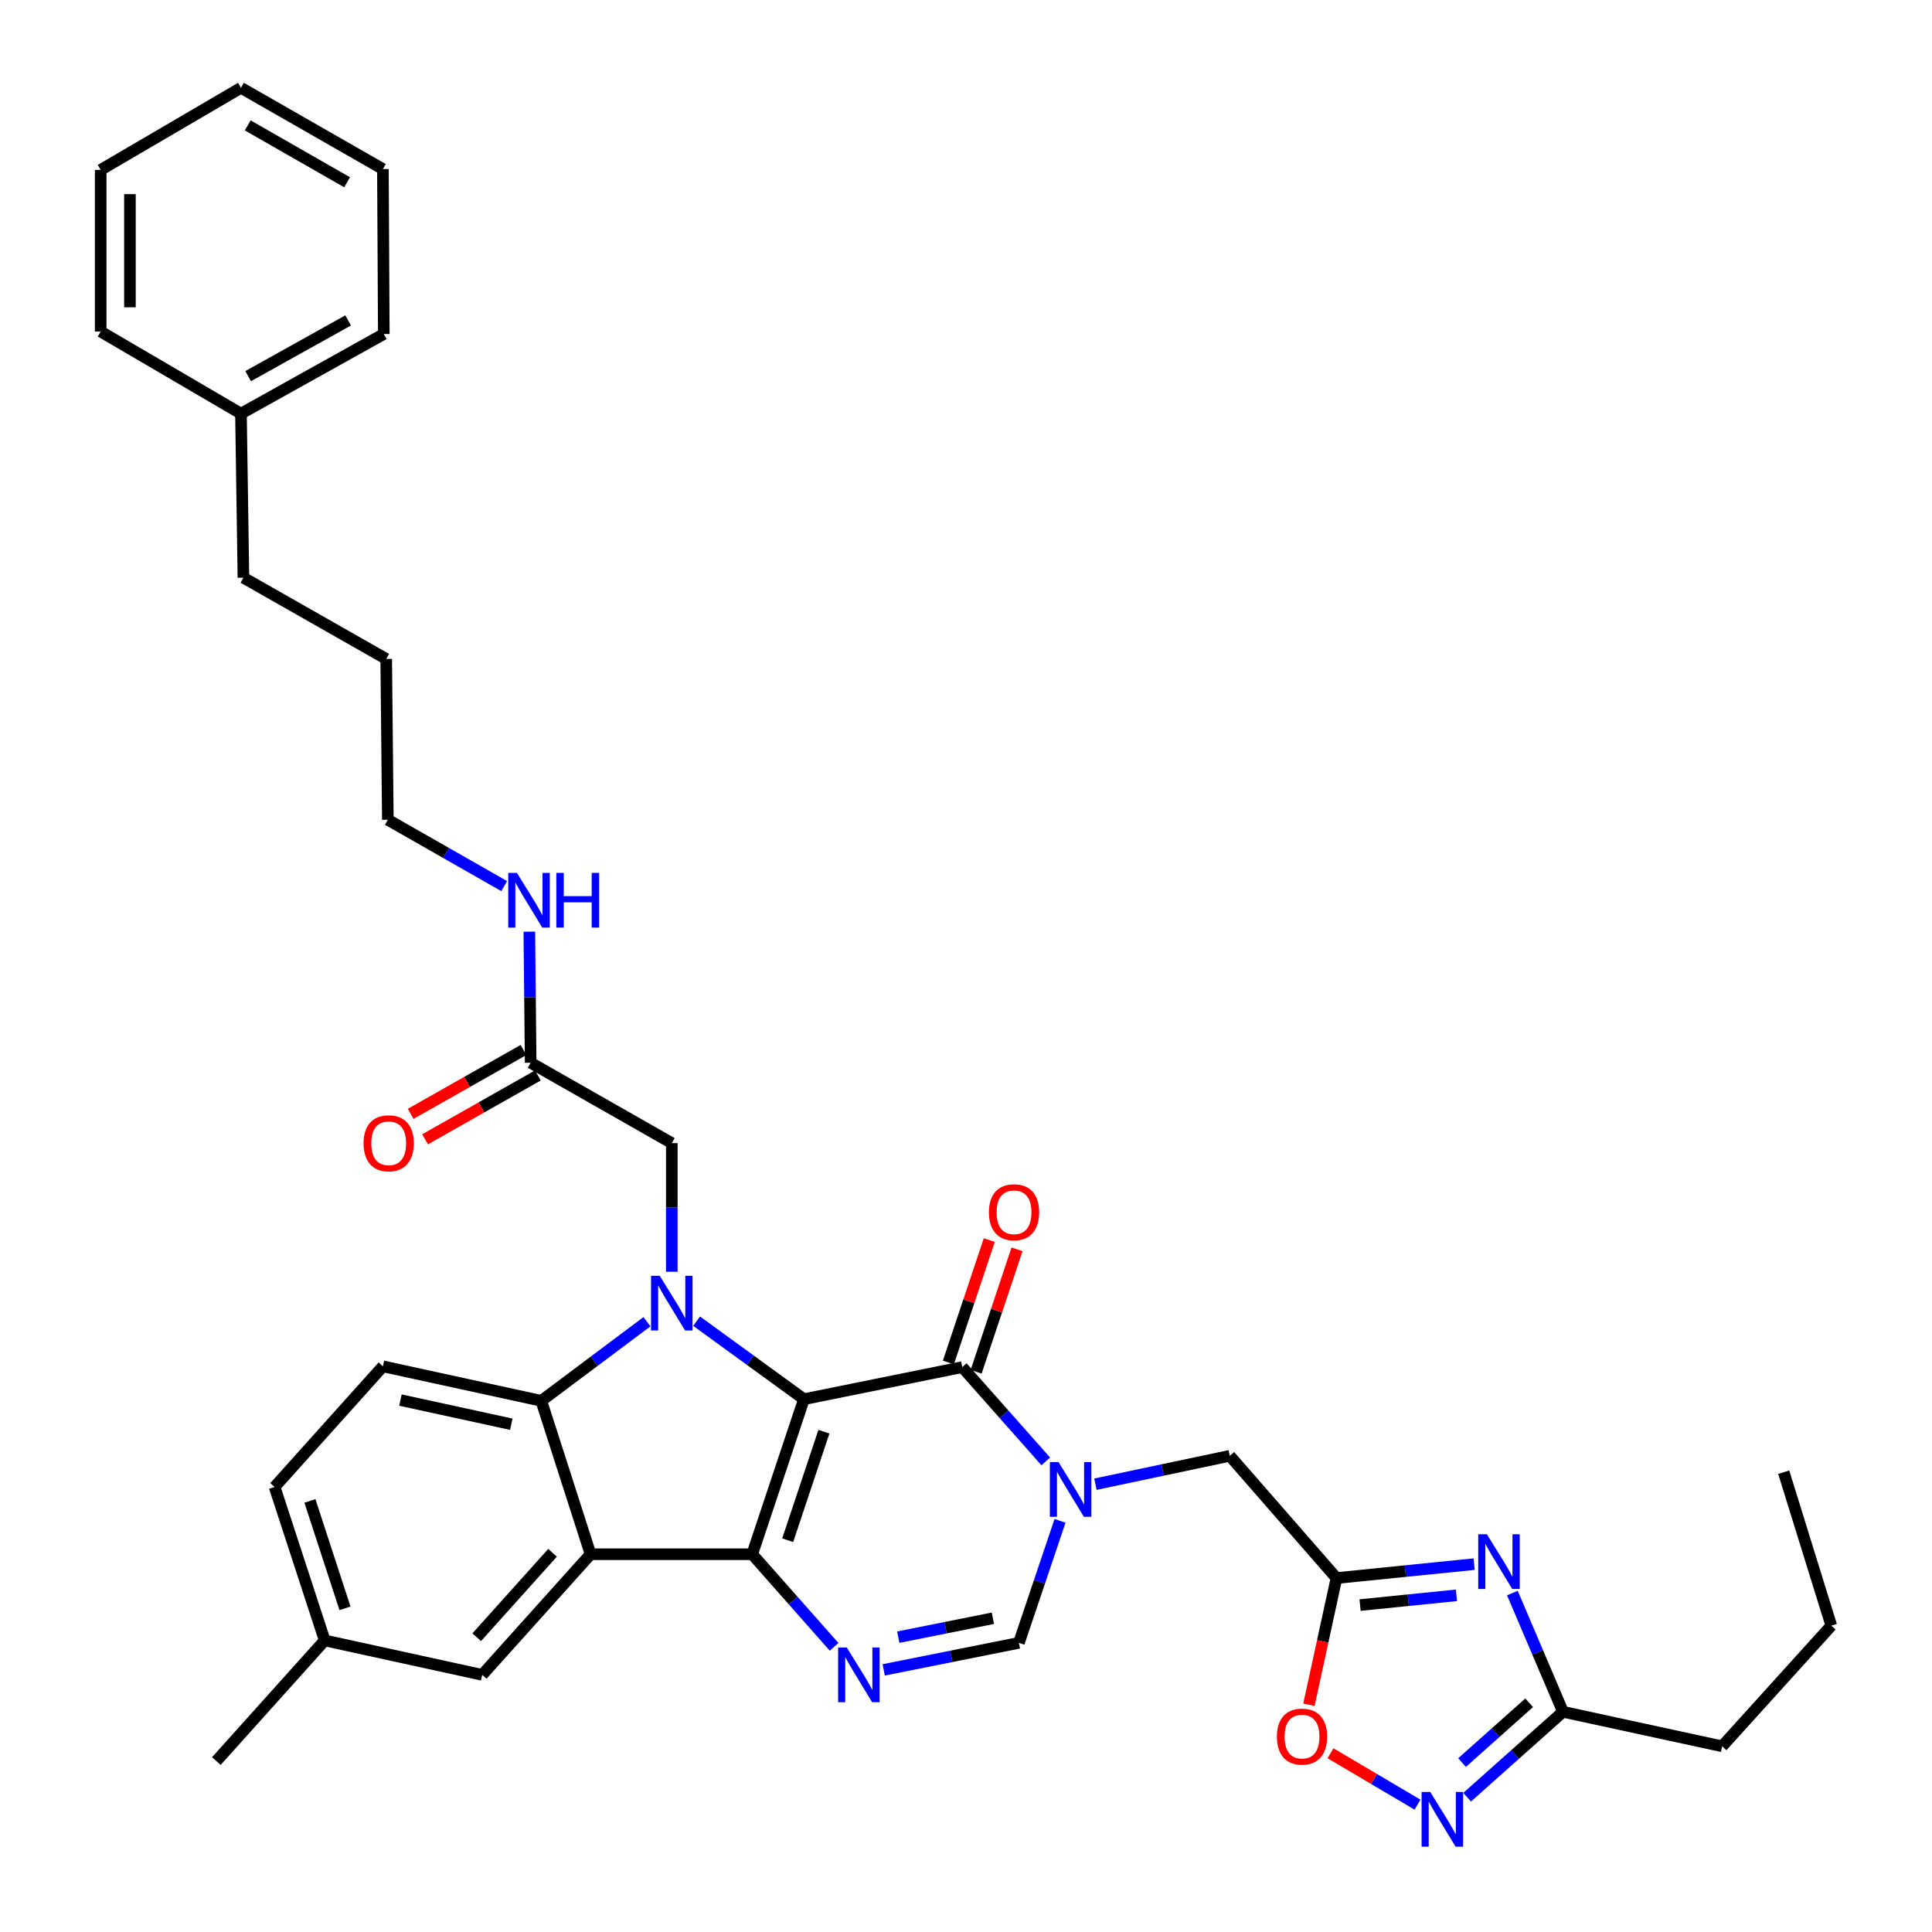 <?xml version='1.0' encoding='iso-8859-1'?>
<svg version='1.1' baseProfile='full'
              xmlns='http://www.w3.org/2000/svg'
                      xmlns:rdkit='http://www.rdkit.org/xml'
                      xmlns:xlink='http://www.w3.org/1999/xlink'
                  xml:space='preserve'
width='1000px' height='1000px' viewBox='0 0 1000 1000'>
<!-- END OF HEADER -->
<rect style='opacity:1.0;fill:#FFFFFF;stroke:none' width='1000' height='1000' x='0' y='0'> </rect>
<path class='bond-0' d='M 416.108,724.217 L 389.333,804.468' style='fill:none;fill-rule:evenodd;stroke:#000000;stroke-width:6px;stroke-linecap:butt;stroke-linejoin:miter;stroke-opacity:1' />
<path class='bond-0' d='M 426.451,741.046 L 407.708,797.221' style='fill:none;fill-rule:evenodd;stroke:#000000;stroke-width:6px;stroke-linecap:butt;stroke-linejoin:miter;stroke-opacity:1' />
<path class='bond-1' d='M 416.108,724.217 L 388.342,704.031' style='fill:none;fill-rule:evenodd;stroke:#000000;stroke-width:6px;stroke-linecap:butt;stroke-linejoin:miter;stroke-opacity:1' />
<path class='bond-1' d='M 388.342,704.031 L 360.577,683.846' style='fill:none;fill-rule:evenodd;stroke:#0000FF;stroke-width:6px;stroke-linecap:butt;stroke-linejoin:miter;stroke-opacity:1' />
<path class='bond-2' d='M 416.108,724.217 L 498.066,707.626' style='fill:none;fill-rule:evenodd;stroke:#000000;stroke-width:6px;stroke-linecap:butt;stroke-linejoin:miter;stroke-opacity:1' />
<path class='bond-3' d='M 389.333,804.468 L 305.676,804.468' style='fill:none;fill-rule:evenodd;stroke:#000000;stroke-width:6px;stroke-linecap:butt;stroke-linejoin:miter;stroke-opacity:1' />
<path class='bond-5' d='M 389.333,804.468 L 410.533,828.438' style='fill:none;fill-rule:evenodd;stroke:#000000;stroke-width:6px;stroke-linecap:butt;stroke-linejoin:miter;stroke-opacity:1' />
<path class='bond-5' d='M 410.533,828.438 L 431.733,852.408' style='fill:none;fill-rule:evenodd;stroke:#0000FF;stroke-width:6px;stroke-linecap:butt;stroke-linejoin:miter;stroke-opacity:1' />
<path class='bond-6' d='M 334.874,684.119 L 307.522,704.593' style='fill:none;fill-rule:evenodd;stroke:#0000FF;stroke-width:6px;stroke-linecap:butt;stroke-linejoin:miter;stroke-opacity:1' />
<path class='bond-6' d='M 307.522,704.593 L 280.171,725.067' style='fill:none;fill-rule:evenodd;stroke:#000000;stroke-width:6px;stroke-linecap:butt;stroke-linejoin:miter;stroke-opacity:1' />
<path class='bond-14' d='M 347.723,658.27 L 347.723,624.974' style='fill:none;fill-rule:evenodd;stroke:#0000FF;stroke-width:6px;stroke-linecap:butt;stroke-linejoin:miter;stroke-opacity:1' />
<path class='bond-14' d='M 347.723,624.974 L 347.723,591.677' style='fill:none;fill-rule:evenodd;stroke:#000000;stroke-width:6px;stroke-linecap:butt;stroke-linejoin:miter;stroke-opacity:1' />
<path class='bond-4' d='M 498.066,707.626 L 519.68,732.023' style='fill:none;fill-rule:evenodd;stroke:#000000;stroke-width:6px;stroke-linecap:butt;stroke-linejoin:miter;stroke-opacity:1' />
<path class='bond-4' d='M 519.68,732.023 L 541.294,756.421' style='fill:none;fill-rule:evenodd;stroke:#0000FF;stroke-width:6px;stroke-linecap:butt;stroke-linejoin:miter;stroke-opacity:1' />
<path class='bond-18' d='M 505.245,710.023 L 515.824,678.339' style='fill:none;fill-rule:evenodd;stroke:#000000;stroke-width:6px;stroke-linecap:butt;stroke-linejoin:miter;stroke-opacity:1' />
<path class='bond-18' d='M 515.824,678.339 L 526.403,646.655' style='fill:none;fill-rule:evenodd;stroke:#FF0000;stroke-width:6px;stroke-linecap:butt;stroke-linejoin:miter;stroke-opacity:1' />
<path class='bond-18' d='M 490.887,705.229 L 501.466,673.545' style='fill:none;fill-rule:evenodd;stroke:#000000;stroke-width:6px;stroke-linecap:butt;stroke-linejoin:miter;stroke-opacity:1' />
<path class='bond-18' d='M 501.466,673.545 L 512.045,641.861' style='fill:none;fill-rule:evenodd;stroke:#FF0000;stroke-width:6px;stroke-linecap:butt;stroke-linejoin:miter;stroke-opacity:1' />
<path class='bond-16' d='M 305.676,804.468 L 249.594,866.908' style='fill:none;fill-rule:evenodd;stroke:#000000;stroke-width:6px;stroke-linecap:butt;stroke-linejoin:miter;stroke-opacity:1' />
<path class='bond-16' d='M 286.003,803.719 L 246.745,847.427' style='fill:none;fill-rule:evenodd;stroke:#000000;stroke-width:6px;stroke-linecap:butt;stroke-linejoin:miter;stroke-opacity:1' />
<path class='bond-36' d='M 305.676,804.468 L 280.171,725.067' style='fill:none;fill-rule:evenodd;stroke:#000000;stroke-width:6px;stroke-linecap:butt;stroke-linejoin:miter;stroke-opacity:1' />
<path class='bond-9' d='M 548.669,787.186 L 538.025,818.764' style='fill:none;fill-rule:evenodd;stroke:#0000FF;stroke-width:6px;stroke-linecap:butt;stroke-linejoin:miter;stroke-opacity:1' />
<path class='bond-9' d='M 538.025,818.764 L 527.381,850.341' style='fill:none;fill-rule:evenodd;stroke:#000000;stroke-width:6px;stroke-linecap:butt;stroke-linejoin:miter;stroke-opacity:1' />
<path class='bond-13' d='M 566.993,768.217 L 601.764,760.871' style='fill:none;fill-rule:evenodd;stroke:#0000FF;stroke-width:6px;stroke-linecap:butt;stroke-linejoin:miter;stroke-opacity:1' />
<path class='bond-13' d='M 601.764,760.871 L 636.535,753.524' style='fill:none;fill-rule:evenodd;stroke:#000000;stroke-width:6px;stroke-linecap:butt;stroke-linejoin:miter;stroke-opacity:1' />
<path class='bond-37' d='M 457.409,864.337 L 492.395,857.339' style='fill:none;fill-rule:evenodd;stroke:#0000FF;stroke-width:6px;stroke-linecap:butt;stroke-linejoin:miter;stroke-opacity:1' />
<path class='bond-37' d='M 492.395,857.339 L 527.381,850.341' style='fill:none;fill-rule:evenodd;stroke:#000000;stroke-width:6px;stroke-linecap:butt;stroke-linejoin:miter;stroke-opacity:1' />
<path class='bond-37' d='M 464.936,847.395 L 489.426,842.496' style='fill:none;fill-rule:evenodd;stroke:#0000FF;stroke-width:6px;stroke-linecap:butt;stroke-linejoin:miter;stroke-opacity:1' />
<path class='bond-37' d='M 489.426,842.496 L 513.916,837.598' style='fill:none;fill-rule:evenodd;stroke:#000000;stroke-width:6px;stroke-linecap:butt;stroke-linejoin:miter;stroke-opacity:1' />
<path class='bond-15' d='M 280.171,725.067 L 198.196,707.213' style='fill:none;fill-rule:evenodd;stroke:#000000;stroke-width:6px;stroke-linecap:butt;stroke-linejoin:miter;stroke-opacity:1' />
<path class='bond-15' d='M 264.653,737.179 L 207.271,724.682' style='fill:none;fill-rule:evenodd;stroke:#000000;stroke-width:6px;stroke-linecap:butt;stroke-linejoin:miter;stroke-opacity:1' />
<path class='bond-7' d='M 763.016,809.595 L 727.388,813.2' style='fill:none;fill-rule:evenodd;stroke:#0000FF;stroke-width:6px;stroke-linecap:butt;stroke-linejoin:miter;stroke-opacity:1' />
<path class='bond-7' d='M 727.388,813.2 L 691.759,816.804' style='fill:none;fill-rule:evenodd;stroke:#000000;stroke-width:6px;stroke-linecap:butt;stroke-linejoin:miter;stroke-opacity:1' />
<path class='bond-7' d='M 753.851,825.736 L 728.911,828.26' style='fill:none;fill-rule:evenodd;stroke:#0000FF;stroke-width:6px;stroke-linecap:butt;stroke-linejoin:miter;stroke-opacity:1' />
<path class='bond-7' d='M 728.911,828.26 L 703.971,830.783' style='fill:none;fill-rule:evenodd;stroke:#000000;stroke-width:6px;stroke-linecap:butt;stroke-linejoin:miter;stroke-opacity:1' />
<path class='bond-11' d='M 782.806,824.567 L 795.904,855.294' style='fill:none;fill-rule:evenodd;stroke:#0000FF;stroke-width:6px;stroke-linecap:butt;stroke-linejoin:miter;stroke-opacity:1' />
<path class='bond-11' d='M 795.904,855.294 L 809.002,886.022' style='fill:none;fill-rule:evenodd;stroke:#000000;stroke-width:6px;stroke-linecap:butt;stroke-linejoin:miter;stroke-opacity:1' />
<path class='bond-8' d='M 691.759,816.804 L 636.535,753.524' style='fill:none;fill-rule:evenodd;stroke:#000000;stroke-width:6px;stroke-linecap:butt;stroke-linejoin:miter;stroke-opacity:1' />
<path class='bond-12' d='M 691.759,816.804 L 684.627,849.583' style='fill:none;fill-rule:evenodd;stroke:#000000;stroke-width:6px;stroke-linecap:butt;stroke-linejoin:miter;stroke-opacity:1' />
<path class='bond-12' d='M 684.627,849.583 L 677.495,882.362' style='fill:none;fill-rule:evenodd;stroke:#FF0000;stroke-width:6px;stroke-linecap:butt;stroke-linejoin:miter;stroke-opacity:1' />
<path class='bond-10' d='M 733.706,934.087 L 711.182,920.784' style='fill:none;fill-rule:evenodd;stroke:#0000FF;stroke-width:6px;stroke-linecap:butt;stroke-linejoin:miter;stroke-opacity:1' />
<path class='bond-10' d='M 711.182,920.784 L 688.658,907.482' style='fill:none;fill-rule:evenodd;stroke:#FF0000;stroke-width:6px;stroke-linecap:butt;stroke-linejoin:miter;stroke-opacity:1' />
<path class='bond-39' d='M 759.386,930.24 L 784.194,908.131' style='fill:none;fill-rule:evenodd;stroke:#0000FF;stroke-width:6px;stroke-linecap:butt;stroke-linejoin:miter;stroke-opacity:1' />
<path class='bond-39' d='M 784.194,908.131 L 809.002,886.022' style='fill:none;fill-rule:evenodd;stroke:#000000;stroke-width:6px;stroke-linecap:butt;stroke-linejoin:miter;stroke-opacity:1' />
<path class='bond-39' d='M 756.757,912.307 L 774.123,896.831' style='fill:none;fill-rule:evenodd;stroke:#0000FF;stroke-width:6px;stroke-linecap:butt;stroke-linejoin:miter;stroke-opacity:1' />
<path class='bond-39' d='M 774.123,896.831 L 791.489,881.354' style='fill:none;fill-rule:evenodd;stroke:#000000;stroke-width:6px;stroke-linecap:butt;stroke-linejoin:miter;stroke-opacity:1' />
<path class='bond-24' d='M 809.002,886.022 L 891.372,903.884' style='fill:none;fill-rule:evenodd;stroke:#000000;stroke-width:6px;stroke-linecap:butt;stroke-linejoin:miter;stroke-opacity:1' />
<path class='bond-17' d='M 347.723,591.677 L 274.671,550.067' style='fill:none;fill-rule:evenodd;stroke:#000000;stroke-width:6px;stroke-linecap:butt;stroke-linejoin:miter;stroke-opacity:1' />
<path class='bond-22' d='M 198.196,707.213 L 142.131,769.653' style='fill:none;fill-rule:evenodd;stroke:#000000;stroke-width:6px;stroke-linecap:butt;stroke-linejoin:miter;stroke-opacity:1' />
<path class='bond-21' d='M 249.594,866.908 L 168.065,849.088' style='fill:none;fill-rule:evenodd;stroke:#000000;stroke-width:6px;stroke-linecap:butt;stroke-linejoin:miter;stroke-opacity:1' />
<path class='bond-19' d='M 270.942,543.481 L 241.753,560.008' style='fill:none;fill-rule:evenodd;stroke:#000000;stroke-width:6px;stroke-linecap:butt;stroke-linejoin:miter;stroke-opacity:1' />
<path class='bond-19' d='M 241.753,560.008 L 212.564,576.535' style='fill:none;fill-rule:evenodd;stroke:#FF0000;stroke-width:6px;stroke-linecap:butt;stroke-linejoin:miter;stroke-opacity:1' />
<path class='bond-19' d='M 278.4,556.654 L 249.211,573.18' style='fill:none;fill-rule:evenodd;stroke:#000000;stroke-width:6px;stroke-linecap:butt;stroke-linejoin:miter;stroke-opacity:1' />
<path class='bond-19' d='M 249.211,573.18 L 220.022,589.707' style='fill:none;fill-rule:evenodd;stroke:#FF0000;stroke-width:6px;stroke-linecap:butt;stroke-linejoin:miter;stroke-opacity:1' />
<path class='bond-20' d='M 274.671,550.067 L 274.325,516.148' style='fill:none;fill-rule:evenodd;stroke:#000000;stroke-width:6px;stroke-linecap:butt;stroke-linejoin:miter;stroke-opacity:1' />
<path class='bond-20' d='M 274.325,516.148 L 273.979,482.228' style='fill:none;fill-rule:evenodd;stroke:#0000FF;stroke-width:6px;stroke-linecap:butt;stroke-linejoin:miter;stroke-opacity:1' />
<path class='bond-25' d='M 260.97,458.645 L 230.857,441.479' style='fill:none;fill-rule:evenodd;stroke:#0000FF;stroke-width:6px;stroke-linecap:butt;stroke-linejoin:miter;stroke-opacity:1' />
<path class='bond-25' d='M 230.857,441.479 L 200.744,424.314' style='fill:none;fill-rule:evenodd;stroke:#000000;stroke-width:6px;stroke-linecap:butt;stroke-linejoin:miter;stroke-opacity:1' />
<path class='bond-27' d='M 168.065,849.088 L 111.975,911.528' style='fill:none;fill-rule:evenodd;stroke:#000000;stroke-width:6px;stroke-linecap:butt;stroke-linejoin:miter;stroke-opacity:1' />
<path class='bond-38' d='M 168.065,849.088 L 142.131,769.653' style='fill:none;fill-rule:evenodd;stroke:#000000;stroke-width:6px;stroke-linecap:butt;stroke-linejoin:miter;stroke-opacity:1' />
<path class='bond-38' d='M 178.564,832.475 L 160.41,776.87' style='fill:none;fill-rule:evenodd;stroke:#000000;stroke-width:6px;stroke-linecap:butt;stroke-linejoin:miter;stroke-opacity:1' />
<path class='bond-23' d='M 124.723,214.096 L 125.993,299.014' style='fill:none;fill-rule:evenodd;stroke:#000000;stroke-width:6px;stroke-linecap:butt;stroke-linejoin:miter;stroke-opacity:1' />
<path class='bond-28' d='M 124.723,214.096 L 198.65,172.89' style='fill:none;fill-rule:evenodd;stroke:#000000;stroke-width:6px;stroke-linecap:butt;stroke-linejoin:miter;stroke-opacity:1' />
<path class='bond-28' d='M 128.443,194.694 L 180.191,165.849' style='fill:none;fill-rule:evenodd;stroke:#000000;stroke-width:6px;stroke-linecap:butt;stroke-linejoin:miter;stroke-opacity:1' />
<path class='bond-29' d='M 124.723,214.096 L 52.117,171.612' style='fill:none;fill-rule:evenodd;stroke:#000000;stroke-width:6px;stroke-linecap:butt;stroke-linejoin:miter;stroke-opacity:1' />
<path class='bond-30' d='M 891.372,903.884 L 947.883,841.436' style='fill:none;fill-rule:evenodd;stroke:#000000;stroke-width:6px;stroke-linecap:butt;stroke-linejoin:miter;stroke-opacity:1' />
<path class='bond-31' d='M 200.744,424.314 L 199.903,341.069' style='fill:none;fill-rule:evenodd;stroke:#000000;stroke-width:6px;stroke-linecap:butt;stroke-linejoin:miter;stroke-opacity:1' />
<path class='bond-26' d='M 125.993,299.014 L 199.903,341.069' style='fill:none;fill-rule:evenodd;stroke:#000000;stroke-width:6px;stroke-linecap:butt;stroke-linejoin:miter;stroke-opacity:1' />
<path class='bond-34' d='M 198.65,172.89 L 198.196,87.51' style='fill:none;fill-rule:evenodd;stroke:#000000;stroke-width:6px;stroke-linecap:butt;stroke-linejoin:miter;stroke-opacity:1' />
<path class='bond-33' d='M 52.117,171.612 L 52.117,87.939' style='fill:none;fill-rule:evenodd;stroke:#000000;stroke-width:6px;stroke-linecap:butt;stroke-linejoin:miter;stroke-opacity:1' />
<path class='bond-33' d='M 67.254,159.061 L 67.254,100.49' style='fill:none;fill-rule:evenodd;stroke:#000000;stroke-width:6px;stroke-linecap:butt;stroke-linejoin:miter;stroke-opacity:1' />
<path class='bond-32' d='M 947.883,841.436 L 923.252,762.009' style='fill:none;fill-rule:evenodd;stroke:#000000;stroke-width:6px;stroke-linecap:butt;stroke-linejoin:miter;stroke-opacity:1' />
<path class='bond-35' d='M 52.117,87.939 L 124.723,45.455' style='fill:none;fill-rule:evenodd;stroke:#000000;stroke-width:6px;stroke-linecap:butt;stroke-linejoin:miter;stroke-opacity:1' />
<path class='bond-40' d='M 198.196,87.51 L 124.723,45.455' style='fill:none;fill-rule:evenodd;stroke:#000000;stroke-width:6px;stroke-linecap:butt;stroke-linejoin:miter;stroke-opacity:1' />
<path class='bond-40' d='M 179.655,94.339 L 128.225,64.9' style='fill:none;fill-rule:evenodd;stroke:#000000;stroke-width:6px;stroke-linecap:butt;stroke-linejoin:miter;stroke-opacity:1' />
<path  class='atom-2' d='M 341.463 660.341
L 350.743 675.341
Q 351.663 676.821, 353.143 679.501
Q 354.623 682.181, 354.703 682.341
L 354.703 660.341
L 358.463 660.341
L 358.463 688.661
L 354.583 688.661
L 344.623 672.261
Q 343.463 670.341, 342.223 668.141
Q 341.023 665.941, 340.663 665.261
L 340.663 688.661
L 336.983 688.661
L 336.983 660.341
L 341.463 660.341
' fill='#0000FF'/>
<path  class='atom-5' d='M 547.888 756.771
L 557.168 771.771
Q 558.088 773.251, 559.568 775.931
Q 561.048 778.611, 561.128 778.771
L 561.128 756.771
L 564.888 756.771
L 564.888 785.091
L 561.008 785.091
L 551.048 768.691
Q 549.888 766.771, 548.648 764.571
Q 547.448 762.371, 547.088 761.691
L 547.088 785.091
L 543.408 785.091
L 543.408 756.771
L 547.888 756.771
' fill='#0000FF'/>
<path  class='atom-6' d='M 438.297 852.748
L 447.577 867.748
Q 448.497 869.228, 449.977 871.908
Q 451.457 874.588, 451.537 874.748
L 451.537 852.748
L 455.297 852.748
L 455.297 881.068
L 451.417 881.068
L 441.457 864.668
Q 440.297 862.748, 439.057 860.548
Q 437.857 858.348, 437.497 857.668
L 437.497 881.068
L 433.817 881.068
L 433.817 852.748
L 438.297 852.748
' fill='#0000FF'/>
<path  class='atom-8' d='M 769.61 794.134
L 778.89 809.134
Q 779.81 810.614, 781.29 813.294
Q 782.77 815.974, 782.85 816.134
L 782.85 794.134
L 786.61 794.134
L 786.61 822.454
L 782.73 822.454
L 772.77 806.054
Q 771.61 804.134, 770.37 801.934
Q 769.17 799.734, 768.81 799.054
L 768.81 822.454
L 765.13 822.454
L 765.13 794.134
L 769.61 794.134
' fill='#0000FF'/>
<path  class='atom-11' d='M 740.294 927.515
L 749.574 942.515
Q 750.494 943.995, 751.974 946.675
Q 753.454 949.355, 753.534 949.515
L 753.534 927.515
L 757.294 927.515
L 757.294 955.835
L 753.414 955.835
L 743.454 939.435
Q 742.294 937.515, 741.054 935.315
Q 739.854 933.115, 739.494 932.435
L 739.494 955.835
L 735.814 955.835
L 735.814 927.515
L 740.294 927.515
' fill='#0000FF'/>
<path  class='atom-13' d='M 660.923 898.859
Q 660.923 892.059, 664.283 888.259
Q 667.643 884.459, 673.923 884.459
Q 680.203 884.459, 683.563 888.259
Q 686.923 892.059, 686.923 898.859
Q 686.923 905.739, 683.523 909.659
Q 680.123 913.539, 673.923 913.539
Q 667.683 913.539, 664.283 909.659
Q 660.923 905.779, 660.923 898.859
M 673.923 910.339
Q 678.243 910.339, 680.563 907.459
Q 682.923 904.539, 682.923 898.859
Q 682.923 893.299, 680.563 890.499
Q 678.243 887.659, 673.923 887.659
Q 669.603 887.659, 667.243 890.459
Q 664.923 893.259, 664.923 898.859
Q 664.923 904.579, 667.243 907.459
Q 669.603 910.339, 673.923 910.339
' fill='#FF0000'/>
<path  class='atom-19' d='M 511.858 627.463
Q 511.858 620.663, 515.218 616.863
Q 518.578 613.063, 524.858 613.063
Q 531.138 613.063, 534.498 616.863
Q 537.858 620.663, 537.858 627.463
Q 537.858 634.343, 534.458 638.263
Q 531.058 642.143, 524.858 642.143
Q 518.618 642.143, 515.218 638.263
Q 511.858 634.383, 511.858 627.463
M 524.858 638.943
Q 529.178 638.943, 531.498 636.063
Q 533.858 633.143, 533.858 627.463
Q 533.858 621.903, 531.498 619.103
Q 529.178 616.263, 524.858 616.263
Q 520.538 616.263, 518.178 619.063
Q 515.858 621.863, 515.858 627.463
Q 515.858 633.183, 518.178 636.063
Q 520.538 638.943, 524.858 638.943
' fill='#FF0000'/>
<path  class='atom-20' d='M 188.181 591.757
Q 188.181 584.957, 191.541 581.157
Q 194.901 577.357, 201.181 577.357
Q 207.461 577.357, 210.821 581.157
Q 214.181 584.957, 214.181 591.757
Q 214.181 598.637, 210.781 602.557
Q 207.381 606.437, 201.181 606.437
Q 194.941 606.437, 191.541 602.557
Q 188.181 598.677, 188.181 591.757
M 201.181 603.237
Q 205.501 603.237, 207.821 600.357
Q 210.181 597.437, 210.181 591.757
Q 210.181 586.197, 207.821 583.397
Q 205.501 580.557, 201.181 580.557
Q 196.861 580.557, 194.501 583.357
Q 192.181 586.157, 192.181 591.757
Q 192.181 597.477, 194.501 600.357
Q 196.861 603.237, 201.181 603.237
' fill='#FF0000'/>
<path  class='atom-21' d='M 267.553 451.805
L 276.833 466.805
Q 277.753 468.285, 279.233 470.965
Q 280.713 473.645, 280.793 473.805
L 280.793 451.805
L 284.553 451.805
L 284.553 480.125
L 280.673 480.125
L 270.713 463.725
Q 269.553 461.805, 268.313 459.605
Q 267.113 457.405, 266.753 456.725
L 266.753 480.125
L 263.073 480.125
L 263.073 451.805
L 267.553 451.805
' fill='#0000FF'/>
<path  class='atom-21' d='M 287.953 451.805
L 291.793 451.805
L 291.793 463.845
L 306.273 463.845
L 306.273 451.805
L 310.113 451.805
L 310.113 480.125
L 306.273 480.125
L 306.273 467.045
L 291.793 467.045
L 291.793 480.125
L 287.953 480.125
L 287.953 451.805
' fill='#0000FF'/>
</svg>
